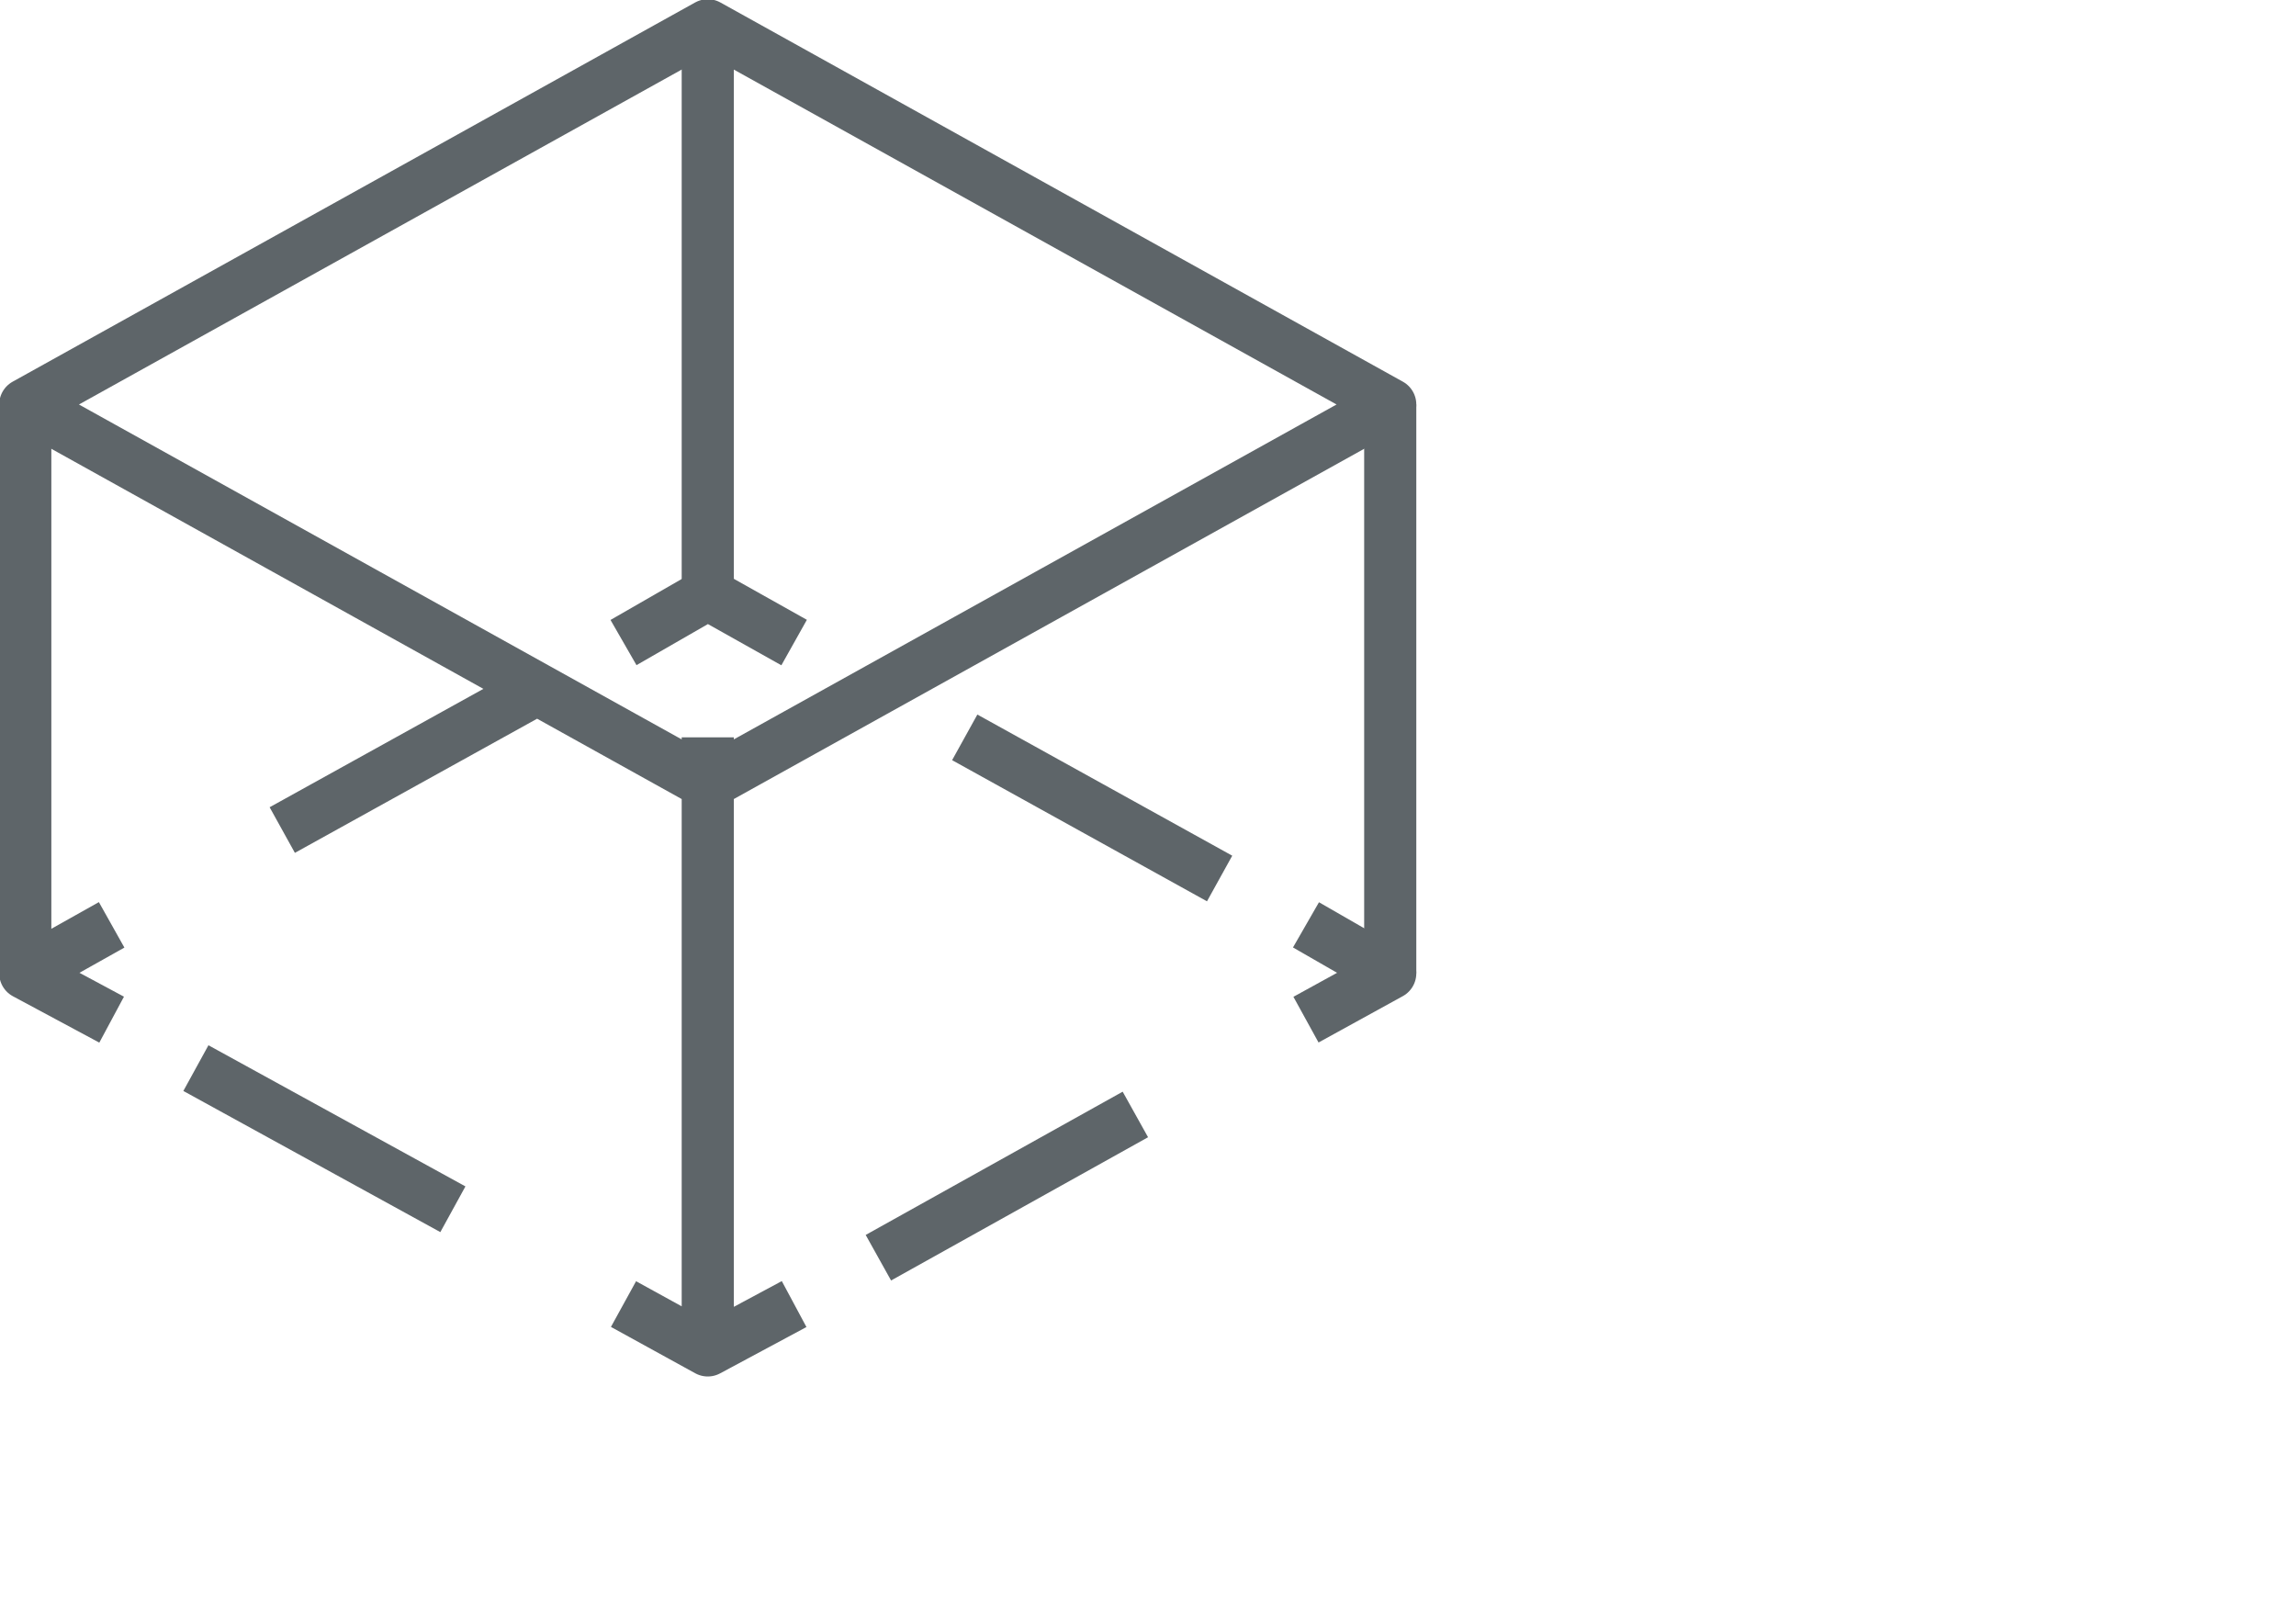 <svg id="Layer_5" data-name="Layer 5" xmlns="http://www.w3.org/2000/svg" xmlns:xlink="http://www.w3.org/1999/xlink" viewBox="0 0 109 76">
  <defs>
    <clipPath id="clip-path">
      <rect width="67.3" height="65.38" style="fill: none"/>
    </clipPath>
  </defs>
  <g style="clip-path: url(#clip-path)">
    <path d="M1.2,19.2l32.4-18L66,19.2l-32.4,18ZM33.6,64.5V35m-4-4.5,4-2.3,4.1,2.3M62,43.9l4,2.3-4,2.2M37.7,61.9l-4.1,2.2-4-2.2M5.3,48.4,1.2,46.2l4.1-2.3M21.5,57.4,9.3,50.7m44.6,2.2L41.7,59.7M45.8,35l12.1,6.7M13.4,39.4l12.1-6.7" style="fill: none;stroke: #5e6569;stroke-linejoin: round;stroke-width: 2.475px"/>
    <line x1="66" y1="19.2" x2="66" y2="46.2" style="fill: none;stroke: #5e6569;stroke-linejoin: round;stroke-width: 2.475px"/>
    <line x1="1.2" y1="19.2" x2="1.2" y2="46.2" style="fill: none;stroke: #5e6569;stroke-linejoin: round;stroke-width: 2.475px"/>
    <line x1="33.6" y1="1.2" x2="33.6" y2="28.2" style="fill: none;stroke: #5e6569;stroke-linejoin: round;stroke-width: 2.475px"/>
  </g>
</svg>
